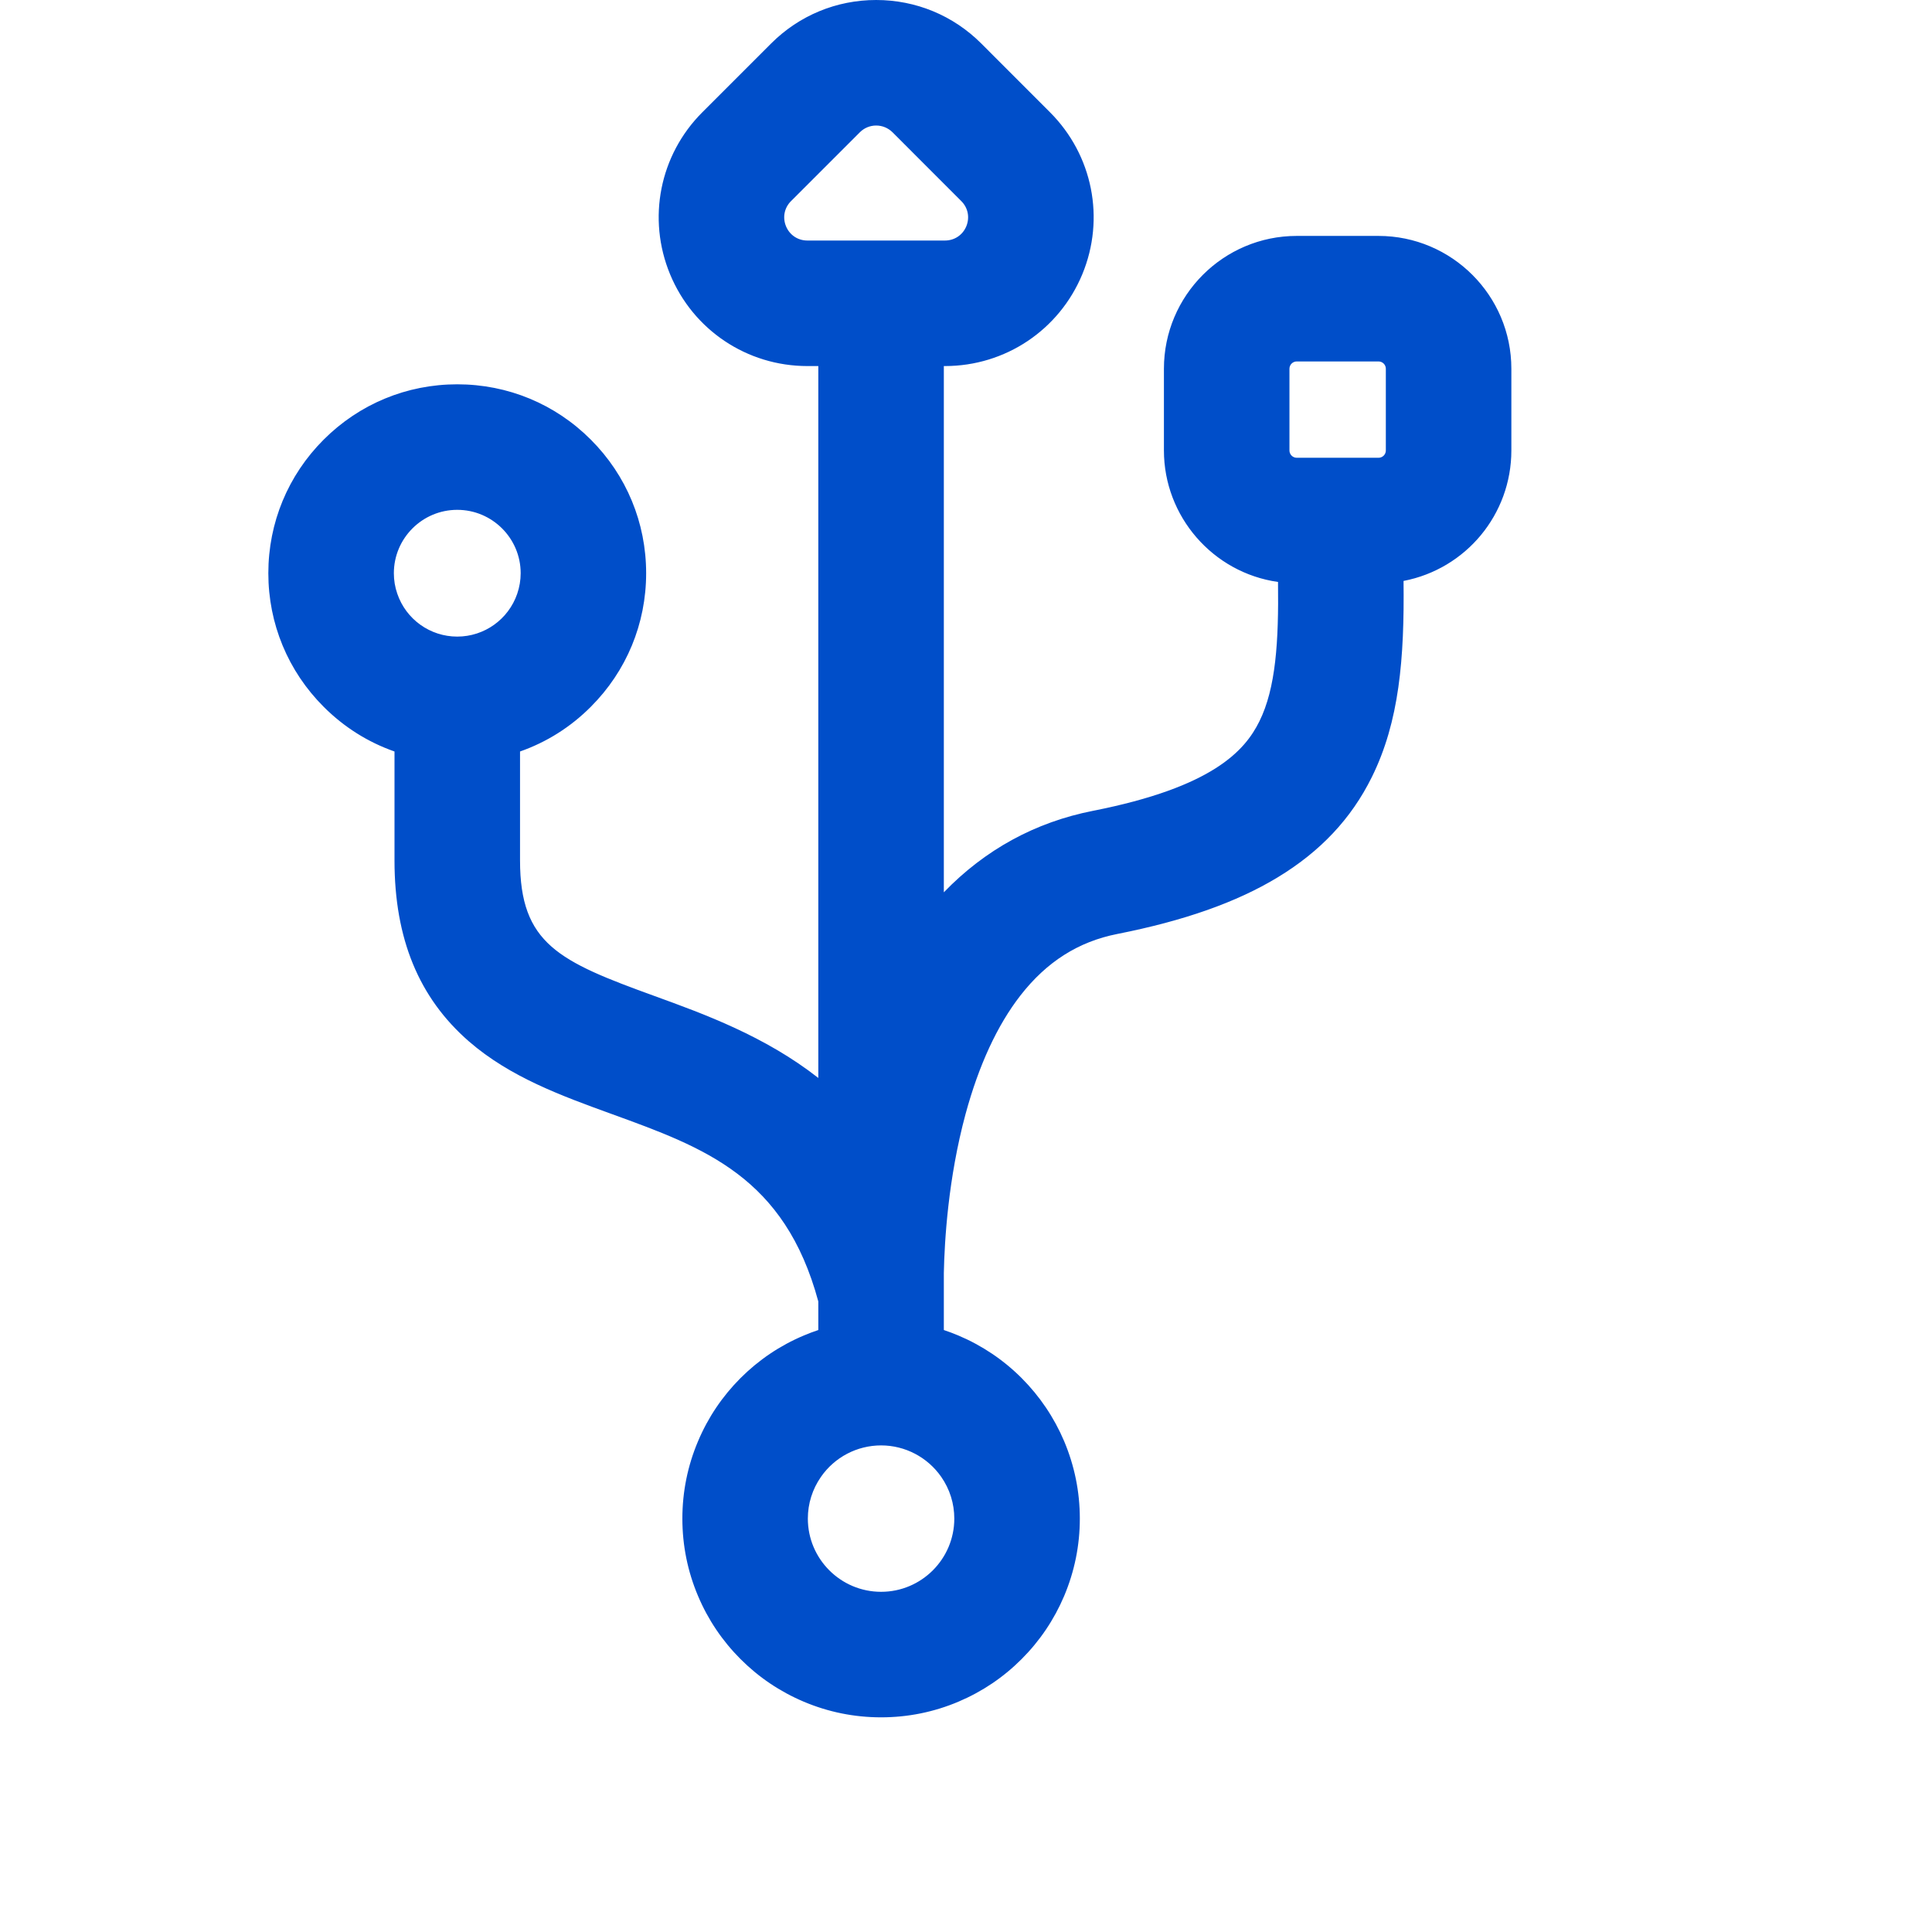 <?xml version="1.0" encoding="UTF-8"?>
<svg xmlns="http://www.w3.org/2000/svg" width="36" height="36" viewBox="0 0 36 36" fill="none">
  <g clip-path="url(#clip0_1854_20431)">
    <path d="M10.991 13.156C11.651 12.496 12.014 11.619 12.014 10.685C12.014 9.752 11.651 8.875 10.991 8.215C10.331 7.555 9.454 7.192 8.521 7.192C7.588 7.192 6.71 7.555 6.051 8.215C5.391 8.875 5.027 9.752 5.027 10.685C5.027 11.619 5.391 12.496 6.051 13.156C6.431 13.536 6.884 13.818 7.378 13.989V16.038C7.378 17.487 7.829 18.584 8.757 19.39C9.52 20.052 10.481 20.401 11.41 20.738C13.143 21.367 14.645 21.912 15.275 24.253V24.807C15.178 24.839 15.082 24.875 14.986 24.915C14.549 25.1 14.156 25.365 13.819 25.702C13.482 26.039 13.217 26.432 13.032 26.87C12.839 27.324 12.742 27.806 12.742 28.301C12.742 28.797 12.839 29.278 13.032 29.733C13.217 30.171 13.482 30.564 13.819 30.901C14.155 31.238 14.549 31.503 14.987 31.688C15.441 31.88 15.923 31.978 16.418 31.978C16.914 31.978 17.395 31.881 17.85 31.688C18.288 31.503 18.681 31.238 19.018 30.901C19.355 30.564 19.62 30.171 19.805 29.733C19.997 29.279 20.095 28.797 20.095 28.301C20.095 27.806 19.997 27.324 19.805 26.87C19.62 26.432 19.355 26.039 19.018 25.702C18.681 25.365 18.288 25.1 17.85 24.915C17.755 24.875 17.659 24.839 17.561 24.807V24.107V23.724C17.573 23.157 17.639 21.971 17.966 20.759C18.215 19.842 18.561 19.094 18.996 18.535C19.488 17.903 20.084 17.526 20.816 17.381C22.058 17.136 23.032 16.793 23.795 16.33C24.588 15.849 25.158 15.242 25.538 14.475C26.066 13.41 26.144 12.187 26.127 10.807C27.268 10.599 28.136 9.598 28.136 8.398V6.876C28.136 5.525 27.037 4.427 25.687 4.427H24.164C22.814 4.427 21.715 5.525 21.715 6.876V8.398C21.715 9.639 22.643 10.667 23.841 10.825C23.856 11.93 23.806 12.823 23.49 13.46C23.218 14.009 22.618 14.696 20.374 15.139C19.499 15.311 18.47 15.736 17.561 16.698V6.799H17.609C18.722 6.799 19.717 6.134 20.143 5.106C20.569 4.077 20.335 2.904 19.548 2.116L18.266 0.835C17.748 0.317 17.06 0.031 16.327 0.031C15.594 0.031 14.905 0.317 14.387 0.835L13.106 2.116C12.318 2.904 12.085 4.077 12.511 5.106C12.937 6.134 13.932 6.799 15.045 6.799H15.276V20.146C14.275 19.346 13.143 18.935 12.19 18.59C10.393 17.938 9.664 17.61 9.664 16.038V13.989C10.158 13.818 10.611 13.536 10.991 13.156ZM24.001 7.295V6.876C24.001 6.786 24.074 6.713 24.164 6.713H25.687C25.777 6.713 25.85 6.786 25.85 6.876V7.301V8.398C25.85 8.488 25.777 8.562 25.687 8.562H24.164C24.074 8.562 24.001 8.488 24.001 8.398V7.295ZM14.722 3.733L16.003 2.451C16.093 2.361 16.21 2.317 16.327 2.317C16.444 2.317 16.561 2.361 16.65 2.451L17.932 3.733C18.22 4.021 18.016 4.513 17.609 4.513H17.561H15.275H15.045C14.638 4.513 14.434 4.021 14.722 3.733ZM16.418 29.692C15.65 29.692 15.027 29.069 15.027 28.301C15.027 28.007 15.119 27.734 15.276 27.509C15.527 27.147 15.945 26.91 16.418 26.91C16.892 26.91 17.31 27.147 17.561 27.509C17.717 27.734 17.809 28.007 17.809 28.301C17.809 29.069 17.186 29.692 16.418 29.692ZM8.521 9.478C9.188 9.478 9.729 10.018 9.729 10.685C9.729 10.822 9.706 10.954 9.664 11.077C9.501 11.552 9.051 11.893 8.521 11.893C7.991 11.893 7.541 11.552 7.378 11.077C7.336 10.954 7.313 10.822 7.313 10.685C7.313 10.018 7.854 9.478 8.521 9.478Z" fill="#004EC9"></path>
    <path d="M16.418 32C15.919 32 15.434 31.902 14.976 31.708C14.534 31.521 14.139 31.255 13.799 30.915C13.46 30.576 13.193 30.18 13.007 29.739C12.813 29.281 12.715 28.796 12.715 28.297C12.715 27.798 12.813 27.313 13.007 26.855C13.193 26.413 13.46 26.018 13.799 25.678C14.139 25.339 14.534 25.072 14.976 24.886C15.063 24.849 15.155 24.814 15.248 24.783V24.251C14.62 21.927 13.128 21.386 11.401 20.759C10.469 20.421 9.505 20.071 8.739 19.406C7.805 18.594 7.351 17.491 7.351 16.034V14.003C6.853 13.828 6.409 13.548 6.031 13.17C5.366 12.505 5 11.621 5 10.681C5 9.741 5.366 8.857 6.031 8.192C6.696 7.527 7.58 7.161 8.52 7.161C9.461 7.161 10.345 7.527 11.009 8.192C11.674 8.857 12.04 9.741 12.04 10.681C12.04 11.621 11.674 12.505 11.009 13.17C10.632 13.548 10.188 13.828 9.69 14.003V16.033C9.69 17.588 10.414 17.913 12.198 18.56C13.115 18.893 14.253 19.306 15.248 20.086V6.821H15.044C13.92 6.821 12.916 6.15 12.486 5.111C12.056 4.073 12.291 2.888 13.086 2.093L14.368 0.811C14.891 0.288 15.586 0 16.326 0C17.066 0 17.762 0.288 18.285 0.811L19.566 2.093C20.361 2.888 20.597 4.073 20.167 5.111C19.736 6.15 18.732 6.821 17.608 6.821H17.587V16.627C18.356 15.831 19.291 15.32 20.368 15.108C22.601 14.668 23.196 13.987 23.466 13.443C23.774 12.822 23.828 11.954 23.814 10.844C22.6 10.672 21.688 9.622 21.688 8.394V6.871C21.688 5.506 22.798 4.396 24.163 4.396H25.686C27.051 4.396 28.162 5.506 28.162 6.871V8.394C28.162 9.583 27.318 10.601 26.153 10.825C26.17 12.269 26.075 13.445 25.561 14.482C25.179 15.254 24.605 15.865 23.808 16.348C23.043 16.812 22.066 17.157 20.82 17.403C20.095 17.546 19.505 17.92 19.016 18.547C18.583 19.103 18.239 19.848 17.991 20.761C17.667 21.959 17.599 23.129 17.587 23.72V24.783C17.68 24.814 17.772 24.849 17.86 24.886C18.301 25.073 18.697 25.339 19.036 25.678C19.375 26.018 19.642 26.414 19.829 26.855C20.022 27.313 20.121 27.798 20.121 28.297C20.121 28.796 20.022 29.281 19.829 29.739C19.642 30.18 19.375 30.576 19.036 30.915C18.697 31.255 18.301 31.521 17.86 31.708C17.402 31.902 16.916 32 16.418 32ZM8.52 7.214C7.594 7.214 6.724 7.575 6.069 8.229C5.414 8.884 5.053 9.755 5.053 10.681C5.053 11.607 5.414 12.478 6.069 13.132C6.445 13.509 6.889 13.787 7.386 13.959L7.404 13.965V16.033C7.404 17.474 7.852 18.564 8.774 19.365C9.533 20.024 10.492 20.372 11.419 20.709C13.161 21.341 14.666 21.887 15.3 24.241L15.302 24.248V24.822L15.283 24.828C15.185 24.86 15.088 24.896 14.996 24.935C14.561 25.119 14.171 25.381 13.837 25.716C13.502 26.05 13.239 26.441 13.056 26.875C12.865 27.327 12.768 27.805 12.768 28.297C12.768 28.789 12.865 29.267 13.056 29.718C13.239 30.153 13.502 30.543 13.837 30.878C14.171 31.212 14.561 31.475 14.996 31.659C15.448 31.85 15.926 31.947 16.418 31.947C16.909 31.947 17.387 31.85 17.839 31.659C18.274 31.475 18.664 31.212 18.998 30.878C19.333 30.543 19.596 30.153 19.78 29.718C19.971 29.267 20.067 28.788 20.067 28.297C20.067 27.805 19.971 27.327 19.78 26.875C19.596 26.441 19.333 26.051 18.998 25.716C18.664 25.382 18.274 25.119 17.839 24.935C17.747 24.896 17.65 24.86 17.552 24.828L17.534 24.822V23.719C17.546 23.126 17.614 21.951 17.94 20.747C18.189 19.827 18.537 19.076 18.974 18.514C19.471 17.877 20.071 17.496 20.81 17.351C22.049 17.106 23.021 16.763 23.78 16.302C24.569 15.825 25.136 15.221 25.514 14.458C26.025 13.426 26.118 12.25 26.099 10.803L26.099 10.78L26.121 10.776C27.273 10.566 28.108 9.564 28.108 8.394V6.871C28.108 5.536 27.022 4.449 25.686 4.449H24.163C22.828 4.449 21.741 5.536 21.741 6.871V8.394C21.741 9.604 22.645 10.636 23.844 10.794L23.867 10.797L23.867 10.82C23.883 11.949 23.828 12.832 23.514 13.467C23.239 14.022 22.634 14.716 20.378 15.161C19.291 15.375 18.35 15.897 17.58 16.712L17.534 16.761V6.768H17.608C18.71 6.768 19.696 6.109 20.117 5.091C20.539 4.072 20.308 2.91 19.529 2.131L18.247 0.849C17.734 0.336 17.052 0.053 16.326 0.053C15.601 0.053 14.918 0.336 14.405 0.849L13.124 2.131C12.344 2.91 12.113 4.072 12.535 5.091C12.957 6.109 13.942 6.768 15.044 6.768H15.302V20.197L15.258 20.162C14.26 19.365 13.107 18.947 12.18 18.61C10.371 17.954 9.636 17.624 9.636 16.034V13.965L9.654 13.959C10.152 13.787 10.595 13.509 10.972 13.132C11.627 12.478 11.987 11.607 11.987 10.681C11.987 9.755 11.627 8.884 10.972 8.23C10.317 7.575 9.446 7.214 8.52 7.214ZM16.418 29.714C15.636 29.714 15 29.078 15 28.297C15 28.007 15.088 27.727 15.253 27.489C15.518 27.107 15.954 26.879 16.418 26.879C16.882 26.879 17.317 27.107 17.582 27.489C17.748 27.727 17.835 28.006 17.835 28.297C17.835 29.078 17.199 29.714 16.418 29.714ZM16.418 26.933C15.971 26.933 15.552 27.152 15.297 27.52C15.138 27.749 15.053 28.017 15.053 28.297C15.053 29.049 15.665 29.661 16.418 29.661C17.17 29.661 17.782 29.049 17.782 28.297C17.782 28.017 17.698 27.749 17.539 27.52C17.283 27.152 16.864 26.933 16.418 26.933ZM8.52 11.915C7.992 11.915 7.523 11.58 7.352 11.081C7.308 10.952 7.286 10.817 7.286 10.681C7.286 10 7.839 9.446 8.52 9.446C9.201 9.446 9.755 10 9.755 10.681C9.755 10.817 9.732 10.952 9.688 11.081C9.517 11.58 9.048 11.915 8.52 11.915ZM8.52 9.5C7.869 9.5 7.339 10.03 7.339 10.681C7.339 10.811 7.36 10.94 7.403 11.063C7.566 11.541 8.015 11.862 8.52 11.862C9.025 11.862 9.474 11.541 9.638 11.063C9.68 10.94 9.702 10.811 9.702 10.681C9.702 10.03 9.172 9.5 8.52 9.5ZM25.686 8.584H24.164C24.059 8.584 23.974 8.499 23.974 8.394V6.871C23.974 6.767 24.059 6.681 24.164 6.681H25.686C25.791 6.681 25.876 6.767 25.876 6.871V8.394C25.876 8.499 25.791 8.584 25.686 8.584ZM24.164 6.735C24.088 6.735 24.027 6.796 24.027 6.871V8.394C24.027 8.469 24.088 8.53 24.164 8.53H25.686C25.762 8.53 25.823 8.469 25.823 8.394V6.871C25.823 6.796 25.762 6.735 25.686 6.735H24.164V6.735ZM17.608 4.535H15.044C14.845 4.535 14.674 4.421 14.597 4.237C14.521 4.052 14.561 3.85 14.702 3.709L15.984 2.427C16.075 2.336 16.197 2.286 16.326 2.286C16.456 2.286 16.577 2.336 16.668 2.427L17.95 3.709C18.091 3.85 18.131 4.052 18.055 4.237C17.979 4.421 17.807 4.535 17.608 4.535ZM16.326 2.339C16.211 2.339 16.103 2.384 16.022 2.465L14.74 3.747C14.614 3.872 14.579 4.052 14.646 4.216C14.714 4.38 14.867 4.482 15.044 4.482H17.608C17.785 4.482 17.938 4.38 18.006 4.216C18.073 4.052 18.038 3.872 17.912 3.747L16.631 2.465C16.549 2.384 16.441 2.339 16.326 2.339Z" fill="#004EC9"></path>
  </g>
  <defs>
    <clipPath id="clip0_1854_20431">
      <rect width="36" height="36" fill="white"></rect>
    </clipPath>
  </defs>
</svg>
